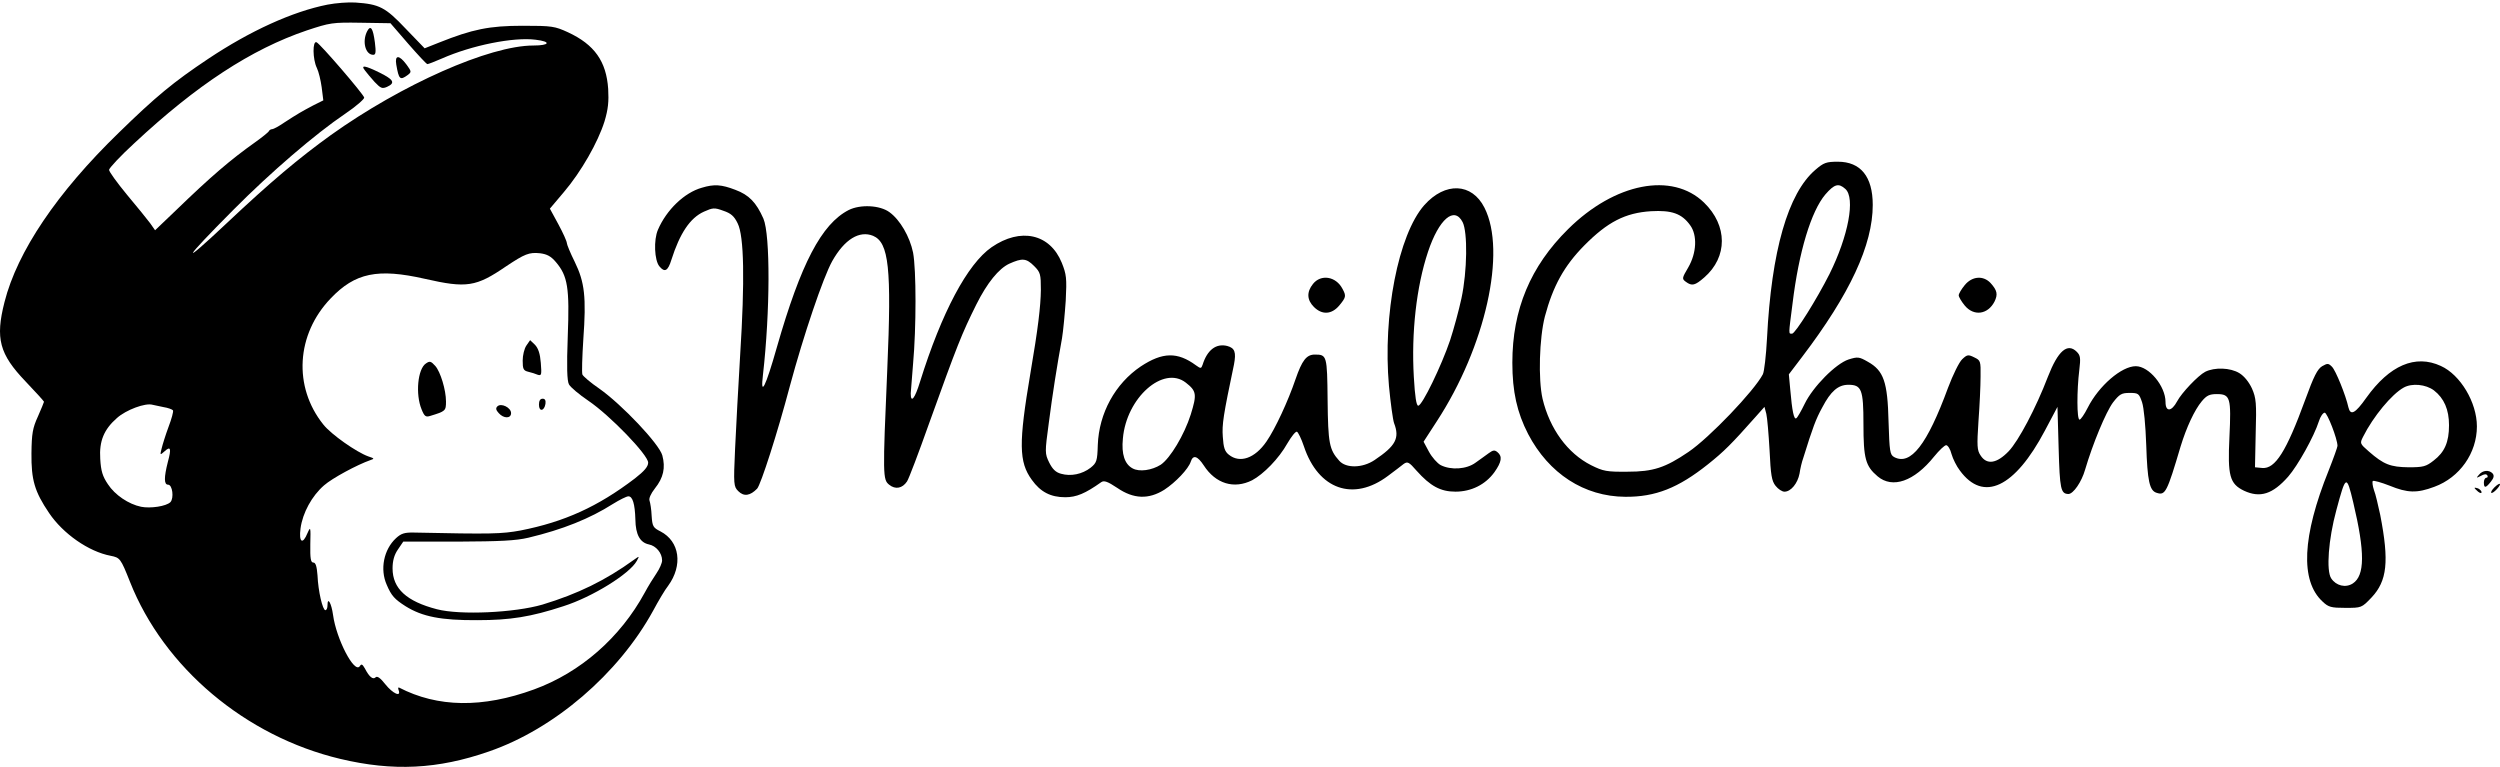 <svg xmlns="http://www.w3.org/2000/svg" width="163" height="50" viewBox="0 0 163 50" fill="none"><path d="M21.353 0.302C19.065 0.756 16.308 2.014 13.581 3.832C11.308 5.347 10.156 6.301 7.748 8.65C3.718 12.558 1.127 16.407 0.294 19.694C-0.312 22.073 -0.04 23.088 1.672 24.876C2.324 25.557 2.869 26.163 2.869 26.194C2.869 26.224 2.687 26.663 2.475 27.148C2.127 27.906 2.066 28.269 2.051 29.557C2.036 31.284 2.248 32.042 3.202 33.451C4.112 34.799 5.778 35.966 7.217 36.238C7.823 36.36 7.869 36.405 8.475 37.935C10.687 43.526 16.005 48.01 22.186 49.48C25.625 50.298 28.534 50.162 31.882 48.995C36.139 47.526 40.321 43.935 42.578 39.829C42.927 39.178 43.366 38.435 43.563 38.193C44.533 36.86 44.321 35.299 43.063 34.648C42.578 34.405 42.533 34.314 42.487 33.633C42.472 33.224 42.397 32.784 42.351 32.648C42.291 32.511 42.427 32.193 42.7 31.845C43.26 31.148 43.397 30.496 43.184 29.694C42.987 28.951 40.548 26.375 39.063 25.33C38.503 24.951 38.018 24.527 37.973 24.421C37.927 24.3 37.958 23.27 38.033 22.118C38.23 19.376 38.124 18.406 37.473 17.073C37.185 16.497 36.958 15.937 36.958 15.846C36.958 15.74 36.715 15.194 36.412 14.634L35.852 13.604L36.761 12.528C37.897 11.195 38.988 9.271 39.412 7.922C39.654 7.119 39.7 6.619 39.654 5.801C39.533 3.998 38.76 2.908 37.033 2.105C36.17 1.711 36.003 1.68 34.079 1.68C31.897 1.68 30.806 1.908 28.64 2.771L27.686 3.15L26.443 1.862C25.125 0.468 24.731 0.271 23.171 0.165C22.716 0.135 21.898 0.196 21.353 0.302ZM26.61 2.847C27.246 3.574 27.807 4.18 27.867 4.18C27.928 4.18 28.352 4.014 28.807 3.817C30.761 2.953 33.473 2.408 34.912 2.589C35.958 2.711 35.852 2.968 34.776 2.968C31.913 2.968 26.186 5.513 21.58 8.801C19.459 10.331 17.641 11.861 14.808 14.528C11.671 17.482 11.884 17.028 15.217 13.68C17.671 11.21 20.55 8.74 22.519 7.407C23.216 6.938 23.762 6.453 23.746 6.362C23.686 6.119 20.883 2.862 20.641 2.756C20.368 2.635 20.383 3.862 20.656 4.423C20.777 4.665 20.913 5.241 20.974 5.695L21.08 6.544L20.413 6.877C19.671 7.271 19.428 7.407 18.52 7.998C18.171 8.241 17.823 8.422 17.747 8.422C17.656 8.422 17.565 8.483 17.535 8.544C17.52 8.604 17.11 8.937 16.641 9.271C15.02 10.422 13.762 11.498 11.459 13.725L10.111 15.013L9.793 14.558C9.611 14.316 8.929 13.467 8.278 12.695C7.642 11.922 7.111 11.195 7.111 11.074C7.111 10.968 7.838 10.18 8.748 9.346C12.823 5.544 16.383 3.211 20.004 1.983C21.519 1.483 21.656 1.453 23.519 1.483L25.458 1.514L26.61 2.847ZM36.245 17.088C37.018 17.997 37.139 18.77 37.018 21.921C36.942 23.936 36.973 24.83 37.094 25.057C37.185 25.239 37.761 25.724 38.367 26.133C39.776 27.088 42.26 29.663 42.26 30.163C42.26 30.421 42.018 30.709 41.397 31.193C38.973 33.042 36.791 34.026 33.943 34.587C32.7 34.814 32.049 34.83 27.004 34.723C26.367 34.708 26.155 34.784 25.822 35.087C25.019 35.829 24.762 37.117 25.216 38.132C25.519 38.844 25.731 39.072 26.443 39.526C27.534 40.208 28.761 40.45 31.125 40.435C33.261 40.435 34.609 40.223 36.73 39.526C38.639 38.92 41.063 37.405 41.518 36.572C41.7 36.238 41.7 36.238 41.336 36.496C39.472 37.844 37.67 38.723 35.367 39.42C33.549 39.95 30.003 40.117 28.488 39.723C26.504 39.208 25.595 38.375 25.595 37.057C25.595 36.572 25.701 36.178 25.943 35.829L26.292 35.314H29.837C32.624 35.299 33.624 35.254 34.458 35.057C36.685 34.526 38.457 33.814 39.957 32.86C40.397 32.587 40.851 32.36 40.972 32.36C41.245 32.36 41.397 32.845 41.427 33.875C41.442 34.86 41.73 35.375 42.306 35.496C42.775 35.587 43.169 36.057 43.169 36.541C43.169 36.708 43.003 37.087 42.806 37.375C42.609 37.663 42.26 38.223 42.033 38.647C40.442 41.571 37.851 43.844 34.821 44.95C31.458 46.177 28.534 46.132 26.019 44.829C25.958 44.798 25.943 44.874 25.989 44.995C26.171 45.48 25.61 45.223 25.125 44.617C24.807 44.208 24.595 44.056 24.489 44.162C24.322 44.329 24.08 44.147 23.792 43.586C23.625 43.298 23.565 43.268 23.459 43.435C23.11 43.95 21.928 41.662 21.716 40.102C21.61 39.329 21.353 38.875 21.353 39.465C21.353 39.647 21.292 39.784 21.216 39.784C21.035 39.784 20.747 38.556 20.701 37.511C20.656 36.92 20.58 36.678 20.428 36.678C20.262 36.678 20.216 36.42 20.232 35.481C20.262 34.345 20.247 34.314 20.05 34.754C19.732 35.541 19.474 35.36 19.595 34.451C19.732 33.436 20.338 32.33 21.125 31.648C21.656 31.178 23.292 30.299 24.155 29.997C24.428 29.906 24.413 29.89 24.004 29.754C23.246 29.481 21.595 28.33 21.08 27.678C19.11 25.224 19.307 21.8 21.565 19.452C23.155 17.785 24.625 17.482 27.701 18.179C30.428 18.8 31.034 18.709 33.003 17.361C34.215 16.558 34.488 16.437 35.215 16.513C35.67 16.573 35.927 16.71 36.245 17.088ZM10.656 26.542C10.96 26.588 11.232 26.694 11.278 26.754C11.323 26.815 11.187 27.315 10.99 27.83C10.793 28.36 10.596 28.997 10.535 29.254C10.429 29.678 10.429 29.694 10.717 29.436C11.126 29.057 11.187 29.224 10.944 30.118C10.687 31.133 10.687 31.602 10.96 31.602C11.247 31.602 11.353 32.481 11.111 32.739C10.838 33.011 9.808 33.163 9.202 33.042C8.384 32.875 7.49 32.269 7.036 31.572C6.687 31.057 6.581 30.709 6.536 29.921C6.46 28.754 6.778 27.997 7.626 27.254C8.217 26.724 9.475 26.254 9.944 26.391C10.035 26.406 10.369 26.482 10.656 26.542Z" fill="black"></path><path d="M23.943 2.029C23.595 2.696 23.822 3.574 24.337 3.574C24.504 3.574 24.519 3.392 24.443 2.771C24.322 1.847 24.17 1.605 23.943 2.029Z" fill="black"></path><path d="M25.837 4.211C26.004 5.181 26.08 5.257 26.58 4.893C26.837 4.696 26.837 4.666 26.504 4.211C26.019 3.56 25.731 3.575 25.837 4.211Z" fill="black"></path><path d="M23.792 4.59C23.898 4.741 24.186 5.074 24.428 5.347C24.822 5.756 24.913 5.802 25.231 5.665C25.792 5.408 25.671 5.196 24.762 4.741C23.777 4.256 23.504 4.226 23.792 4.59Z" fill="black"></path><path d="M34.322 22.527C34.185 22.724 34.079 23.163 34.079 23.512C34.079 24.057 34.125 24.163 34.443 24.239C34.64 24.284 34.928 24.375 35.064 24.436C35.306 24.512 35.321 24.436 35.261 23.663C35.215 23.057 35.094 22.709 34.882 22.482L34.564 22.178L34.322 22.527Z" fill="black"></path><path d="M27.776 23.694C27.231 24.043 27.079 25.709 27.489 26.694C27.67 27.149 27.761 27.209 28.049 27.118C29.049 26.815 29.079 26.785 29.079 26.179C29.079 25.422 28.716 24.24 28.382 23.861C28.095 23.543 28.019 23.528 27.776 23.694Z" fill="black"></path><path d="M35.14 26.39C35.14 26.86 35.488 26.814 35.564 26.329C35.594 26.102 35.534 25.996 35.382 25.996C35.215 25.996 35.14 26.133 35.14 26.39Z" fill="black"></path><path d="M32.428 26.497C32.306 26.618 32.337 26.739 32.519 26.936C32.837 27.3 33.322 27.3 33.322 26.936C33.322 26.573 32.67 26.255 32.428 26.497Z" fill="black"></path><path d="M118.361 11.074C116.573 12.604 115.497 16.362 115.209 22.058C115.149 23.18 115.028 24.24 114.937 24.407C114.376 25.482 111.452 28.543 110.088 29.467C108.573 30.497 107.786 30.755 106.119 30.755C104.756 30.77 104.528 30.724 103.74 30.331C102.21 29.558 101.044 27.967 100.574 25.997C100.286 24.725 100.362 22.058 100.726 20.634C101.256 18.649 101.983 17.331 103.301 15.998C104.816 14.468 105.968 13.877 107.649 13.771C108.998 13.695 109.649 13.923 110.195 14.68C110.679 15.332 110.619 16.498 110.073 17.438C109.664 18.134 109.649 18.18 109.922 18.377C110.316 18.665 110.513 18.619 111.119 18.089C112.649 16.756 112.649 14.71 111.104 13.21C109.028 11.195 105.286 11.923 102.241 14.938C99.786 17.362 98.605 20.18 98.605 23.649C98.605 25.528 98.907 26.891 99.635 28.3C100.983 30.876 103.286 32.376 105.968 32.391C107.937 32.406 109.422 31.815 111.361 30.27C112.407 29.437 112.906 28.937 114.437 27.209L115.043 26.528L115.164 26.982C115.224 27.225 115.315 28.3 115.376 29.361C115.452 30.967 115.512 31.361 115.77 31.679C115.937 31.891 116.194 32.058 116.346 32.058C116.77 32.058 117.209 31.512 117.33 30.876C117.376 30.558 117.482 30.103 117.573 29.861C118.194 27.861 118.391 27.331 118.815 26.558C119.361 25.513 119.845 25.088 120.512 25.088C121.376 25.088 121.497 25.391 121.497 27.649C121.497 29.906 121.633 30.391 122.421 31.058C123.391 31.876 124.8 31.391 126.102 29.77C126.436 29.361 126.784 29.027 126.89 29.027C126.996 29.027 127.163 29.285 127.239 29.603C127.33 29.921 127.572 30.406 127.784 30.679C129.314 32.77 131.36 31.8 133.329 28.073L134.147 26.528L134.223 29.224C134.299 31.891 134.359 32.194 134.859 32.209C135.178 32.209 135.723 31.421 135.95 30.618C136.45 28.922 137.299 26.876 137.768 26.24C138.192 25.695 138.329 25.619 138.844 25.619C139.42 25.619 139.465 25.649 139.662 26.225C139.783 26.588 139.889 27.725 139.935 29.027C140.011 31.361 140.147 31.997 140.617 32.133C141.177 32.315 141.283 32.118 142.177 29.103C142.556 27.861 143.086 26.725 143.556 26.164C143.874 25.785 144.056 25.695 144.54 25.695C145.419 25.695 145.48 25.937 145.359 28.497C145.237 31.027 145.374 31.543 146.313 31.997C147.358 32.482 148.177 32.224 149.192 31.073C149.813 30.361 150.873 28.467 151.192 27.467C151.282 27.164 151.464 26.907 151.57 26.907C151.737 26.907 152.404 28.619 152.404 29.073C152.404 29.149 152.146 29.876 151.828 30.679C150.101 34.967 149.964 37.875 151.434 39.224C151.813 39.587 151.994 39.633 152.919 39.633C153.964 39.633 153.979 39.633 154.616 38.966C155.646 37.875 155.782 36.618 155.191 33.573C155.055 32.952 154.888 32.209 154.782 31.952C154.691 31.679 154.661 31.421 154.706 31.361C154.767 31.315 155.252 31.452 155.797 31.664C156.979 32.148 157.585 32.164 158.721 31.739C160.373 31.133 161.494 29.543 161.494 27.8C161.494 26.24 160.418 24.437 159.145 23.861C157.479 23.089 155.797 23.816 154.282 25.937C153.555 26.967 153.252 27.119 153.116 26.558C152.949 25.785 152.282 24.134 152.04 23.907C151.813 23.679 151.752 23.679 151.404 23.876C151.101 24.058 150.858 24.528 150.298 26.073C149.07 29.437 148.343 30.588 147.495 30.512L147.025 30.467L147.071 28.255C147.131 26.285 147.101 25.952 146.828 25.331C146.631 24.907 146.328 24.528 146.01 24.331C145.419 23.967 144.389 23.937 143.783 24.24C143.313 24.482 142.238 25.619 141.95 26.164C141.586 26.846 141.192 26.876 141.192 26.21C141.192 25.179 140.117 23.876 139.253 23.876C138.329 23.876 136.844 25.149 136.117 26.588C135.905 27.012 135.662 27.361 135.587 27.361C135.405 27.361 135.405 25.452 135.571 24.119C135.662 23.346 135.647 23.18 135.405 22.937C134.799 22.331 134.178 22.877 133.526 24.558C132.738 26.619 131.602 28.755 130.966 29.421C130.193 30.224 129.542 30.331 129.133 29.694C128.905 29.361 128.89 29.073 128.996 27.467C129.072 26.452 129.133 25.149 129.133 24.558C129.148 23.543 129.133 23.498 128.723 23.301C128.33 23.104 128.254 23.119 127.936 23.422C127.739 23.604 127.33 24.437 127.011 25.285C125.648 28.997 124.572 30.376 123.497 29.8C123.224 29.649 123.194 29.437 123.133 27.482C123.072 24.892 122.815 24.164 121.785 23.588C121.209 23.255 121.118 23.255 120.527 23.437C119.694 23.71 118.209 25.21 117.664 26.331C117.436 26.8 117.194 27.225 117.118 27.27C116.967 27.376 116.846 26.816 116.724 25.391L116.633 24.407L117.497 23.27C120.618 19.165 122.103 15.968 122.103 13.362C122.103 11.514 121.315 10.544 119.83 10.544C119.073 10.544 118.906 10.605 118.361 11.074ZM120.315 12.317C120.982 12.908 120.512 15.392 119.285 17.862C118.452 19.513 117.058 21.74 116.846 21.755C116.603 21.755 116.603 21.892 116.876 19.771C117.285 16.407 118.088 13.771 119.012 12.68C119.603 11.998 119.876 11.923 120.315 12.317ZM158.691 25.452C159.358 25.967 159.676 26.709 159.676 27.725C159.676 28.831 159.388 29.482 158.676 30.027C158.176 30.421 157.994 30.467 157.04 30.467C155.858 30.452 155.418 30.285 154.449 29.437C153.858 28.922 153.858 28.906 154.07 28.482C154.737 27.149 155.949 25.695 156.721 25.27C157.267 24.967 158.161 25.058 158.691 25.452ZM153.434 32.77C154.206 36.012 154.191 37.527 153.403 38.042C152.934 38.345 152.313 38.194 151.994 37.709C151.661 37.209 151.813 35.163 152.328 33.27C152.949 30.952 152.994 30.921 153.434 32.77Z" fill="black"></path><path d="M45.76 12.24C44.624 12.558 43.457 13.679 42.897 14.982C42.609 15.648 42.669 16.966 42.988 17.36C43.336 17.785 43.548 17.679 43.776 16.936C44.321 15.224 44.987 14.209 45.897 13.8C46.472 13.543 46.578 13.527 47.154 13.739C47.654 13.906 47.866 14.088 48.093 14.558C48.518 15.391 48.563 18.315 48.26 23.118C48.139 25.163 47.987 27.92 47.927 29.269C47.821 31.602 47.836 31.723 48.139 32.026C48.502 32.39 48.911 32.329 49.366 31.859C49.608 31.587 50.684 28.254 51.502 25.163C52.396 21.845 53.669 18.088 54.26 17.027C55.062 15.603 56.032 15.012 56.926 15.376C57.956 15.815 58.138 17.482 57.85 24.087C57.547 31.041 57.562 31.268 57.971 31.602C58.38 31.935 58.835 31.844 59.138 31.39C59.259 31.208 59.895 29.526 60.562 27.648C62.426 22.466 62.698 21.784 63.653 19.86C64.365 18.436 65.122 17.512 65.804 17.194C66.653 16.815 66.91 16.83 67.425 17.345C67.834 17.754 67.865 17.875 67.865 18.906C67.85 19.981 67.683 21.406 67.183 24.33C66.41 28.905 66.425 30.117 67.274 31.284C67.834 32.072 68.501 32.42 69.455 32.42C70.183 32.42 70.758 32.178 71.804 31.435C71.986 31.314 72.213 31.39 72.849 31.814C73.91 32.541 74.894 32.571 75.909 31.935C76.652 31.45 77.485 30.572 77.637 30.102C77.788 29.632 78.076 29.723 78.485 30.344C79.258 31.541 80.455 31.905 81.636 31.314C82.379 30.92 83.379 29.905 83.939 28.905C84.197 28.466 84.469 28.117 84.56 28.148C84.636 28.178 84.848 28.602 85.015 29.102C85.954 31.92 88.242 32.723 90.499 31.026C90.908 30.723 91.363 30.375 91.514 30.253C91.772 30.072 91.863 30.117 92.363 30.693C93.257 31.693 93.923 32.056 94.893 32.056C95.923 32.056 96.847 31.602 97.438 30.784C97.908 30.117 97.968 29.753 97.635 29.481C97.453 29.329 97.347 29.344 97.075 29.541C96.878 29.678 96.499 29.966 96.211 30.163C95.62 30.602 94.605 30.663 93.938 30.329C93.711 30.208 93.363 29.814 93.166 29.45L92.817 28.799L93.681 27.466C96.847 22.618 98.241 16.406 96.787 13.543C95.969 11.921 94.226 11.846 92.863 13.376C91.166 15.3 90.151 20.542 90.56 25.163C90.666 26.284 90.817 27.375 90.893 27.587C91.272 28.572 90.999 29.072 89.621 29.996C88.833 30.526 87.757 30.541 87.318 30.041C86.666 29.314 86.591 28.905 86.56 26.087C86.53 23.178 86.515 23.118 85.727 23.118C85.181 23.118 84.894 23.496 84.469 24.724C83.985 26.148 83.151 27.951 82.576 28.784C81.818 29.89 80.833 30.223 80.121 29.647C79.849 29.435 79.773 29.178 79.727 28.481C79.667 27.678 79.758 27.087 80.455 23.769C80.606 22.966 80.515 22.693 80.015 22.557C79.288 22.375 78.712 22.815 78.409 23.784C78.318 24.042 78.288 24.042 77.97 23.814C76.773 22.936 75.803 22.951 74.379 23.89C72.713 25.011 71.652 26.936 71.576 29.011C71.546 30.056 71.501 30.178 71.107 30.496C70.561 30.92 69.819 31.072 69.183 30.89C68.834 30.799 68.622 30.587 68.41 30.163C68.122 29.572 68.122 29.496 68.38 27.587C68.622 25.708 68.91 23.89 69.243 22.057C69.319 21.602 69.425 20.497 69.486 19.603C69.561 18.133 69.531 17.891 69.228 17.133C68.456 15.239 66.546 14.815 64.653 16.118C63.077 17.209 61.395 20.375 59.986 24.89C59.653 25.981 59.38 26.329 59.38 25.648C59.395 25.466 59.456 24.602 59.532 23.724C59.744 21.375 59.744 17.588 59.532 16.467C59.32 15.436 58.684 14.33 57.987 13.83C57.365 13.376 56.093 13.315 55.335 13.694C53.563 14.603 52.214 17.194 50.654 22.633C49.911 25.254 49.563 25.936 49.745 24.436C50.214 20.315 50.23 15.33 49.775 14.255C49.305 13.194 48.836 12.709 47.942 12.376C47.033 12.027 46.563 11.997 45.76 12.24ZM95.363 14.482C95.696 15.133 95.666 17.679 95.287 19.451C95.12 20.224 94.787 21.451 94.544 22.193C93.984 23.845 92.726 26.451 92.469 26.451C92.348 26.451 92.257 25.89 92.181 24.572C92.014 21.693 92.348 18.694 93.105 16.421C93.817 14.285 94.817 13.421 95.363 14.482ZM77.319 24.951C78.015 25.496 78.046 25.708 77.637 27.026C77.212 28.36 76.303 29.875 75.682 30.299C75.106 30.663 74.288 30.784 73.849 30.541C73.334 30.269 73.107 29.617 73.213 28.587C73.44 25.936 75.849 23.799 77.319 24.951Z" fill="black"></path><path d="M85.606 18.513C85.182 19.043 85.212 19.558 85.666 20.012C86.197 20.543 86.818 20.512 87.318 19.922C87.757 19.391 87.787 19.3 87.53 18.831C87.106 18.013 86.121 17.861 85.606 18.513Z" fill="black"></path><path d="M128.102 18.588C127.89 18.846 127.708 19.149 127.708 19.255C127.708 19.361 127.89 19.664 128.102 19.922C128.693 20.634 129.602 20.513 130.042 19.664C130.269 19.195 130.223 18.937 129.784 18.452C129.314 17.952 128.587 17.998 128.102 18.588Z" fill="black"></path><path d="M161.63 30.952C161.433 31.179 161.449 31.179 161.752 31.028C161.964 30.906 162.115 30.891 162.176 30.997C162.221 31.073 162.191 31.149 162.115 31.149C162.024 31.149 161.949 31.285 161.949 31.452C161.949 31.846 162.07 31.831 162.403 31.406C162.6 31.164 162.63 31.012 162.524 30.876C162.297 30.619 161.873 30.649 161.63 30.952Z" fill="black"></path><path d="M162.645 31.768C162.478 31.935 162.388 32.087 162.433 32.132C162.463 32.178 162.63 32.071 162.782 31.905C163.145 31.511 163.024 31.405 162.645 31.768Z" fill="black"></path><path d="M161.342 31.814C161.342 31.844 161.448 31.95 161.57 32.056C161.706 32.163 161.797 32.178 161.797 32.087C161.797 32.011 161.691 31.905 161.57 31.844C161.448 31.799 161.342 31.784 161.342 31.814Z" fill="black"></path></svg>